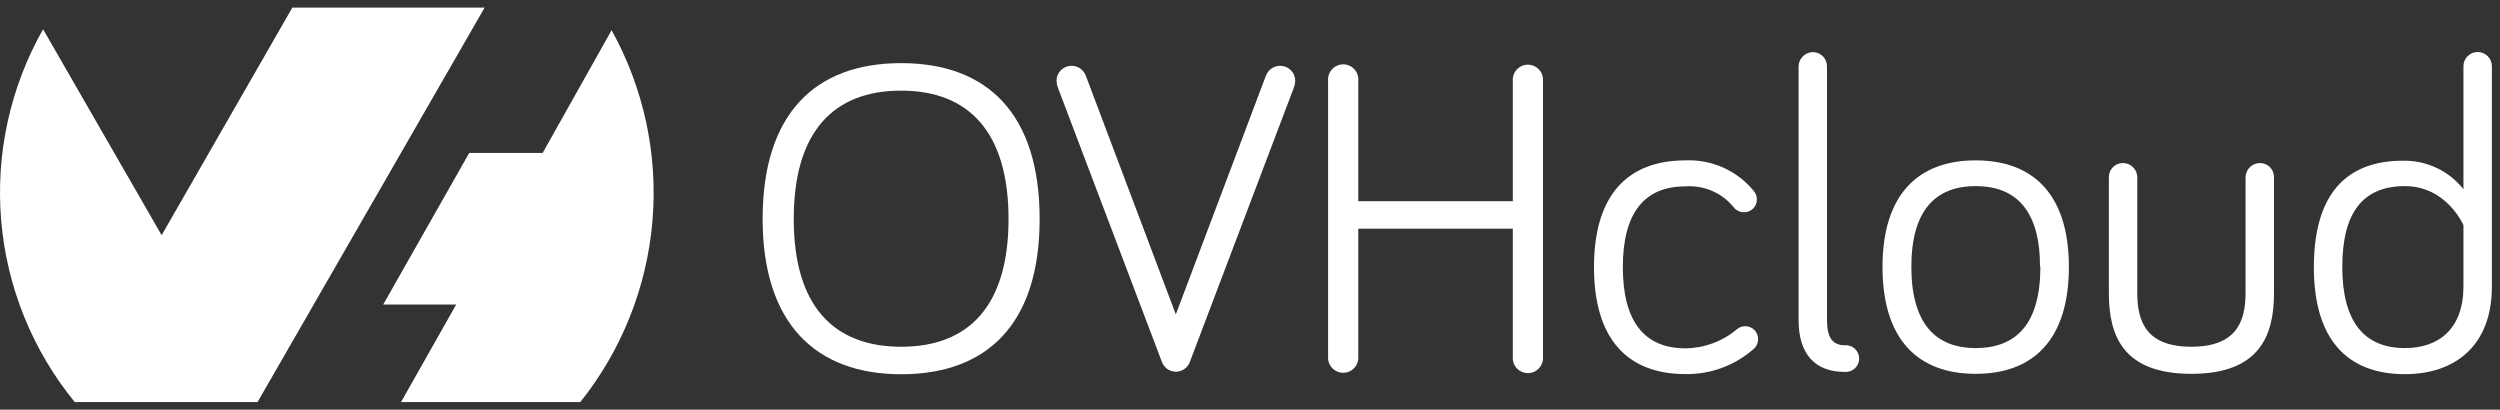 <svg width="299" height="49" viewBox="0 0 299 49" fill="none" xmlns="http://www.w3.org/2000/svg">
<rect x="0" y="0" width="299" height="49" fill="#333333" stroke="none"/>
<g clip-path="url(#clip0_170_3168)">
<path fill-rule="evenodd" clip-rule="evenodd" d="M73.142 3.6C76.999 10.552 78.702 18.492 78.036 26.414C77.37 34.335 74.365 41.88 69.402 48.09H47.962L54.562 36.42H45.832L56.122 18.29H64.902L73.142 3.62V3.6ZM30.802 48.09H8.942C3.886 41.907 0.819 34.34 0.142 26.382C-0.534 18.424 1.212 10.447 5.152 3.5L19.332 28.13L34.962 0.91H57.962L30.812 48.07L30.802 48.09Z" fill="white"/>
<path d="M91.211 26.19C91.211 13.6 97.481 7.55 107.781 7.55C118.081 7.55 124.341 13.6 124.341 26.19C124.341 38.78 118.031 44.76 107.781 44.76C97.531 44.76 91.211 38.66 91.211 26.19ZM94.931 26.19C94.931 36.54 99.651 41.47 107.781 41.47C115.911 41.47 120.621 36.54 120.621 26.19C120.621 15.84 115.901 10.84 107.781 10.84C99.661 10.84 94.931 15.78 94.931 26.19Z" fill="white"/>
<path d="M151.409 9.04C151.541 8.696 151.774 8.4 152.078 8.191C152.381 7.982 152.741 7.87 153.109 7.87C153.347 7.869 153.583 7.915 153.802 8.005C154.022 8.096 154.221 8.229 154.389 8.398C154.556 8.566 154.689 8.767 154.778 8.987C154.867 9.207 154.912 9.443 154.909 9.68C154.901 9.951 154.847 10.218 154.749 10.47L142.329 43.22C142.214 43.579 141.988 43.892 141.684 44.115C141.379 44.337 141.012 44.457 140.634 44.457C140.257 44.457 139.89 44.337 139.585 44.115C139.281 43.892 139.055 43.579 138.939 43.22L126.519 10.47C126.422 10.218 126.368 9.951 126.359 9.68C126.357 9.443 126.401 9.207 126.491 8.987C126.58 8.767 126.713 8.566 126.88 8.398C127.048 8.229 127.247 8.096 127.467 8.005C127.686 7.915 127.922 7.869 128.159 7.87C128.528 7.87 128.888 7.982 129.191 8.191C129.495 8.4 129.728 8.696 129.859 9.04L140.629 37.6L151.409 9.04Z" fill="white"/>
<path d="M162.451 27.35V42.64C162.469 42.888 162.436 43.138 162.354 43.373C162.272 43.608 162.142 43.823 161.972 44.006C161.803 44.188 161.598 44.334 161.37 44.433C161.141 44.533 160.895 44.584 160.646 44.584C160.397 44.584 160.151 44.533 159.922 44.433C159.694 44.334 159.489 44.188 159.319 44.006C159.15 43.823 159.02 43.608 158.938 43.373C158.855 43.138 158.822 42.888 158.841 42.64V9.64C158.822 9.391 158.855 9.142 158.938 8.907C159.02 8.672 159.15 8.456 159.319 8.274C159.489 8.091 159.694 7.946 159.922 7.846C160.151 7.747 160.397 7.695 160.646 7.695C160.895 7.695 161.141 7.747 161.37 7.846C161.598 7.946 161.803 8.091 161.972 8.274C162.142 8.456 162.272 8.672 162.354 8.907C162.436 9.142 162.469 9.391 162.451 9.64V24.06H180.931V9.68C180.912 9.431 180.945 9.182 181.028 8.947C181.11 8.712 181.24 8.496 181.409 8.314C181.579 8.131 181.784 7.986 182.012 7.886C182.241 7.787 182.487 7.735 182.736 7.735C182.985 7.735 183.231 7.787 183.46 7.886C183.688 7.986 183.893 8.131 184.062 8.314C184.232 8.496 184.362 8.712 184.444 8.947C184.526 9.182 184.559 9.431 184.541 9.68V42.68C184.559 42.928 184.526 43.178 184.444 43.413C184.362 43.648 184.232 43.863 184.062 44.046C183.893 44.228 183.688 44.374 183.46 44.473C183.231 44.573 182.985 44.624 182.736 44.624C182.487 44.624 182.241 44.573 182.012 44.473C181.784 44.374 181.579 44.228 181.409 44.046C181.24 43.863 181.11 43.648 181.028 43.413C180.945 43.178 180.912 42.928 180.931 42.68V27.35H162.451Z" fill="white"/>
<path d="M201.581 19.18C203.133 19.113 204.68 19.41 206.098 20.045C207.516 20.68 208.767 21.637 209.751 22.84C209.988 23.12 210.119 23.474 210.121 23.84C210.125 24.044 210.088 24.246 210.012 24.434C209.936 24.623 209.822 24.794 209.679 24.938C209.535 25.082 209.363 25.195 209.175 25.271C208.986 25.347 208.784 25.384 208.581 25.38C208.333 25.382 208.089 25.325 207.868 25.213C207.648 25.102 207.456 24.94 207.311 24.74C206.62 23.905 205.74 23.246 204.743 22.82C203.746 22.394 202.662 22.212 201.581 22.29C196.691 22.29 194.091 25.42 194.091 31.95C194.091 38.48 196.691 41.66 201.581 41.66C203.833 41.639 206.008 40.833 207.731 39.38C208.01 39.143 208.364 39.012 208.731 39.01C209.139 39.01 209.531 39.172 209.82 39.461C210.108 39.75 210.271 40.142 210.271 40.55C210.269 40.809 210.205 41.064 210.085 41.294C209.965 41.523 209.792 41.721 209.581 41.87C207.351 43.766 204.507 44.786 201.581 44.74C194.731 44.74 190.641 40.65 190.641 31.95C190.641 23.25 194.731 19.18 201.581 19.18Z" fill="white"/>
<path d="M218.509 7.92V38.291C218.509 40.41 219.199 41.291 220.629 41.291C220.849 41.273 221.071 41.301 221.279 41.374C221.488 41.446 221.679 41.56 221.842 41.71C222.004 41.86 222.133 42.042 222.222 42.244C222.31 42.446 222.356 42.665 222.356 42.886C222.356 43.106 222.31 43.325 222.222 43.527C222.133 43.729 222.004 43.911 221.842 44.061C221.679 44.211 221.488 44.325 221.279 44.397C221.071 44.47 220.849 44.498 220.629 44.48C217.079 44.48 215.109 42.35 215.109 38.27V7.92C215.122 7.475 215.306 7.051 215.622 6.736C215.938 6.422 216.363 6.241 216.809 6.23C217.259 6.23 217.689 6.408 218.008 6.725C218.326 7.042 218.507 7.471 218.509 7.92Z" fill="white"/>
<path d="M247.438 31.92C247.438 40.62 243.188 44.71 236.288 44.71C229.388 44.71 225.148 40.62 225.148 31.92C225.148 23.22 229.448 19.18 236.288 19.18C243.128 19.18 247.438 23.21 247.438 31.92ZM243.988 31.92C243.988 25.23 241.178 22.26 236.288 22.26C231.398 22.26 228.598 25.26 228.598 31.92C228.598 38.58 231.408 41.63 236.288 41.63C241.168 41.63 244.028 38.71 244.028 31.92H243.988Z" fill="white"/>
<path d="M255.619 21.2V35.05C255.619 38.5 256.729 41.47 262.089 41.47C267.449 41.47 268.569 38.47 268.569 35.05V21.2C268.572 20.974 268.619 20.75 268.709 20.541C268.798 20.333 268.928 20.144 269.09 19.986C269.253 19.828 269.445 19.704 269.656 19.621C269.867 19.537 270.092 19.496 270.319 19.5C270.539 19.503 270.757 19.549 270.959 19.636C271.161 19.723 271.344 19.849 271.498 20.007C271.651 20.165 271.772 20.352 271.853 20.557C271.933 20.761 271.973 20.98 271.969 21.2V35.05C271.969 40.05 270.319 44.71 262.089 44.71C253.859 44.71 252.219 40.09 252.219 35.05V21.2C252.215 20.976 252.256 20.753 252.34 20.545C252.424 20.337 252.549 20.148 252.708 19.989C252.867 19.831 253.056 19.705 253.264 19.621C253.472 19.537 253.695 19.496 253.919 19.5C254.369 19.503 254.8 19.683 255.118 20.001C255.436 20.319 255.616 20.75 255.619 21.2Z" fill="white"/>
<path d="M294.628 22.63V7.92C294.628 7.469 294.807 7.036 295.126 6.718C295.445 6.399 295.877 6.22 296.328 6.22C296.779 6.22 297.212 6.399 297.53 6.718C297.849 7.036 298.028 7.469 298.028 7.92V34.29C298.028 41.29 293.678 44.75 287.628 44.75C280.778 44.75 276.738 40.66 276.738 31.96C276.738 23.26 280.568 19.22 287.408 19.22C288.793 19.194 290.165 19.489 291.417 20.08C292.669 20.672 293.768 21.544 294.628 22.63ZM294.628 26.93C294.628 26.93 292.628 22.26 287.628 22.26C282.628 22.26 280.138 25.39 280.138 31.92C280.138 38.45 282.738 41.63 287.628 41.63C291.708 41.63 294.628 39.3 294.628 34.25V26.93Z" fill="white"/>
</g>
<defs>
<clipPath id="clip0_170_3168">
<rect width="298.03" height="47.18" fill="white" transform="translate(0 0.91)"/>
</clipPath>
</defs>
</svg>
